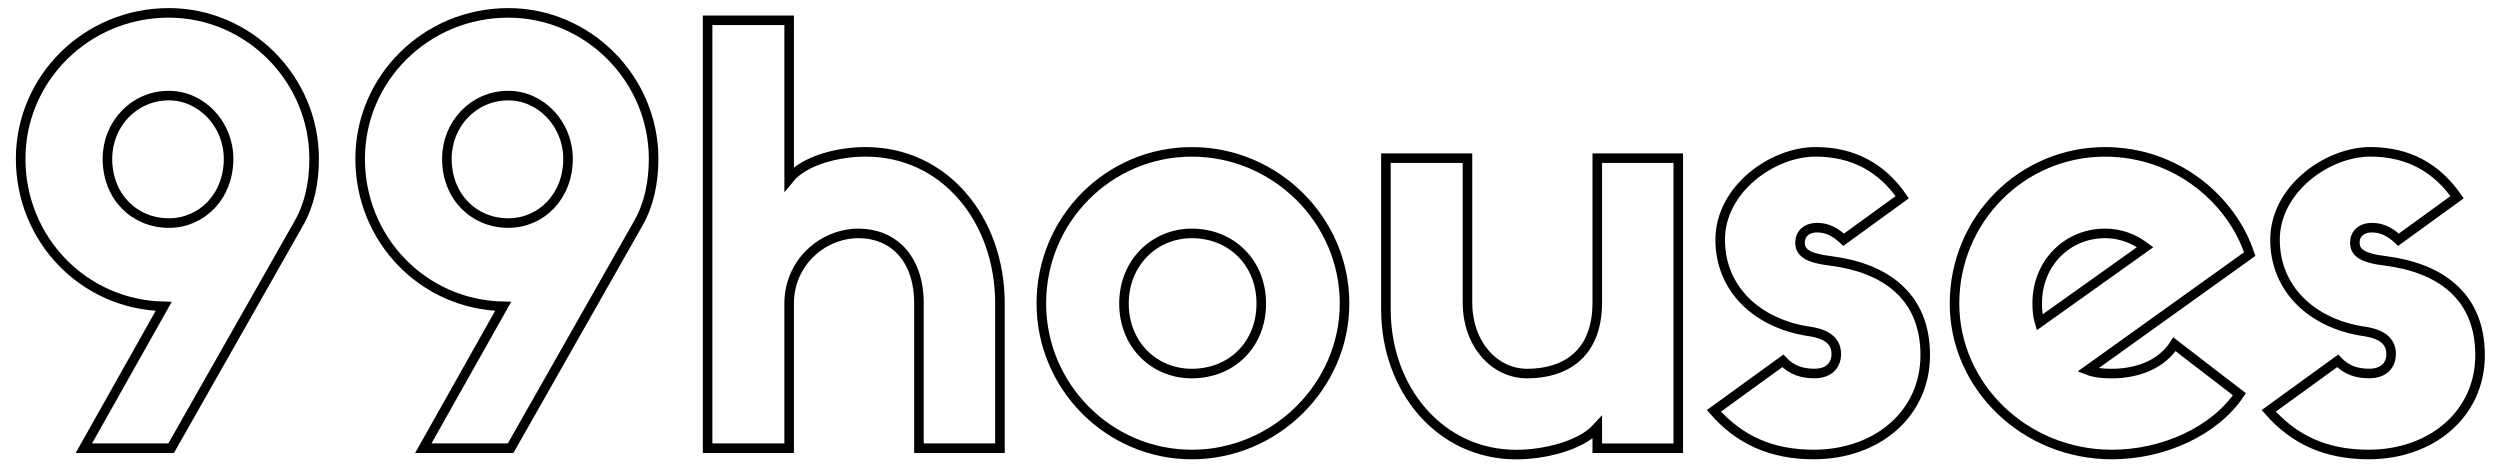 <?xml version="1.0" encoding="utf-8"?>
<!-- Generator: Adobe Illustrator 24.2.0, SVG Export Plug-In . SVG Version: 6.00 Build 0)  -->
<svg version="1.1" id="Capa_1" xmlns="http://www.w3.org/2000/svg" xmlns:xlink="http://www.w3.org/1999/xlink" x="0px" y="0px"
	 viewBox="0 0 784.07 146.75" style="enable-background:new 0 0 784.07 146.75;" xml:space="preserve">
<style type="text/css">
	.st0{fill:#FFFFFF;}
	.st1{fill:#EFFF00;}
	.st2{fill:#1D1D1B;}
	.st3{fill:none;stroke:#000000;stroke-miterlimit:10;}
	.st4{fill:#040405;}
	.st5{fill:#B80B2C;}
	.st6{clip-path:url(#SVGID_6_);fill:#EFFF00;stroke:#000000;stroke-miterlimit:10;}
	.st7{clip-path:url(#SVGID_10_);fill:#EFFF00;stroke:#000000;stroke-miterlimit:10;}
	.st8{clip-path:url(#SVGID_14_);fill:#EFFF00;stroke:#000000;stroke-miterlimit:10;}
	.st9{fill:#EEFF00;}
	.st10{clip-path:url(#SVGID_16_);}
	.st11{fill:#B70B2C;}
	.st12{clip-path:url(#SVGID_18_);fill:#EEFF00;stroke:#000000;stroke-miterlimit:10;}
	.st13{fill:none;}
	.st14{opacity:0.15;fill:url(#SVGID_19_);}
	.st15{opacity:0.5;fill:url(#SVGID_20_);}
	.st16{fill:url(#SVGID_21_);}
	.st17{opacity:0.03;fill:none;stroke:#FFFFFF;stroke-width:2;stroke-miterlimit:10;}
	.st18{clip-path:url(#SVGID_23_);}
	.st19{clip-path:url(#SVGID_25_);}
	.st20{fill:#ECFC36;}
	.st21{clip-path:url(#SVGID_27_);}
	.st22{fill:#B50A2C;}
	.st23{clip-path:url(#SVGID_29_);fill:#ECFC36;stroke:#000000;stroke-miterlimit:10;}
	.st24{opacity:0.15;fill:url(#SVGID_30_);}
	.st25{opacity:0.5;fill:url(#SVGID_31_);}
	.st26{fill:url(#SVGID_32_);}
	.st27{opacity:0.38;clip-path:url(#SVGID_34_);}
	.st28{clip-path:url(#SVGID_36_);}
	.st29{clip-path:url(#SVGID_38_);fill:#ECFC36;stroke:#000000;stroke-miterlimit:10;}
	.st30{opacity:0.15;fill:url(#SVGID_39_);}
	.st31{opacity:0.5;fill:url(#SVGID_40_);}
	.st32{fill:url(#SVGID_41_);}
	.st33{opacity:0.38;clip-path:url(#SVGID_43_);}
	.st34{clip-path:url(#SVGID_47_);fill:#ECFC36;stroke:#000000;stroke-miterlimit:10;}
	.st35{clip-path:url(#SVGID_51_);fill:#ECFC36;stroke:#000000;stroke-miterlimit:10;}
	.st36{clip-path:url(#SVGID_55_);fill:#ECFC36;stroke:#000000;stroke-miterlimit:10;}
	.st37{fill:none;stroke:#000000;stroke-width:3;}
</style>
<g>
	<path class="st37" d="M26.3,140.57l25.04-44.49C26.12,95.54,6.48,75,6.48,49.79c0-25.04,20.53-45.75,46.47-45.75
		c25.04,0,45.57,20.72,45.57,45.75c0,7.39-1.44,14.41-4.86,20.35l-39.99,70.43H26.3z M71.69,49.79c0-10.81-8.47-19.81-18.73-19.81
		c-10.99,0-19.27,9.01-19.27,19.81c0,11.89,8.47,20.17,19.27,20.17C63.23,69.96,71.69,61.67,71.69,49.79z"/>
	<path class="st37" d="M132.76,140.57l25.04-44.49c-25.22-0.54-44.85-21.08-44.85-46.29c0-25.04,20.53-45.75,46.47-45.75
		c25.04,0,45.57,20.72,45.57,45.75c0,7.39-1.44,14.41-4.86,20.35l-39.99,70.43H132.76z M178.15,49.79
		c0-10.81-8.47-19.81-18.73-19.81c-10.99,0-19.27,9.01-19.27,19.81c0,11.89,8.47,20.17,19.27,20.17
		C169.68,69.96,178.15,61.67,178.15,49.79z"/>
	<path class="st37" d="M313.61,140.57h-25.4V95.18c0-14.59-8.47-21.98-18.91-21.98c-11.35,0-21.8,9.19-21.8,21.98v45.39h-25.58V6.37
		h25.58v49.72c4.86-5.94,15.67-8.47,23.96-8.47c24.86,0,42.15,21.26,42.15,47.55V140.57z"/>
	<path class="st37" d="M421.69,95.18c0,25.94-21.8,47.37-47.91,47.37c-26.12,0-47.19-21.44-47.19-47.37
		c0-26.3,21.08-47.55,47.19-47.55C399.89,47.62,421.69,68.88,421.69,95.18z M395.57,95.18c0-12.79-9.37-21.98-21.8-21.98
		c-11.71,0-21.26,9.19-21.26,21.98c0,12.97,9.55,21.98,21.26,21.98C386.2,117.15,395.57,108.15,395.57,95.18z"/>
	<path class="st37" d="M434.66,49.61h25.58v45.21c0,13.15,8.47,22.34,18.73,22.34c11.35,0,21.98-5.58,21.98-22.34V49.61h25.4v90.97
		h-25.4v-6.48c-5.22,5.76-16.75,8.47-25.4,8.47c-23.96,0-40.89-20.53-40.89-45.57V49.61z"/>
	<path class="st37" d="M539.5,75.18c0-15.85,16.39-27.56,29.9-27.56c11.71,0,20.72,4.86,27.2,14.23l-18.37,13.33
		c-2.34-2.16-4.86-3.78-8.29-3.78s-5.4,1.98-5.4,4.68c0,3.06,2.16,4.86,9.73,5.76c16.75,2.16,29.54,10.81,29.54,29.54
		c0,18.55-15.31,31.16-34.94,31.16c-13.51,0-23.42-4.68-31.34-13.69l21.62-15.67c2.7,2.88,5.94,3.96,9.91,3.96
		c4.68,0,6.85-2.7,6.85-6.12c0-3.6-2.34-6.12-8.11-7.03C551.21,101.66,539.5,90.68,539.5,75.18z"/>
	<path class="st37" d="M702.34,123.64c-7.75,11.53-23.78,18.91-39.99,18.91c-27.38,0-49.36-21.44-49.36-47.37
		c0-26.3,21.08-47.55,47.19-47.55c22.52,0,39.81,15.13,45.39,32.06l-50.8,36.39c2.34,0.9,4.86,1.08,7.57,1.08
		c7.75,0,15.49-2.7,19.63-9.19L702.34,123.64z M639.65,101.12l33.14-23.6c-3.6-2.7-7.75-4.32-12.61-4.32
		c-11.71,0-21.26,9.19-21.26,21.98C638.93,97.34,639.11,99.32,639.65,101.12z"/>
	<path class="st37" d="M713.51,75.18c0-15.85,16.39-27.56,29.9-27.56c11.71,0,20.71,4.86,27.2,14.23l-18.37,13.33
		c-2.34-2.16-4.86-3.78-8.29-3.78s-5.4,1.98-5.4,4.68c0,3.06,2.16,4.86,9.73,5.76c16.75,2.16,29.54,10.81,29.54,29.54
		c0,18.55-15.31,31.16-34.94,31.16c-13.51,0-23.42-4.68-31.34-13.69l21.62-15.67c2.7,2.88,5.94,3.96,9.91,3.96
		c4.68,0,6.85-2.7,6.85-6.12c0-3.6-2.34-6.12-8.11-7.03C725.22,101.66,713.51,90.68,713.51,75.18z"/>
</g>
</svg>
